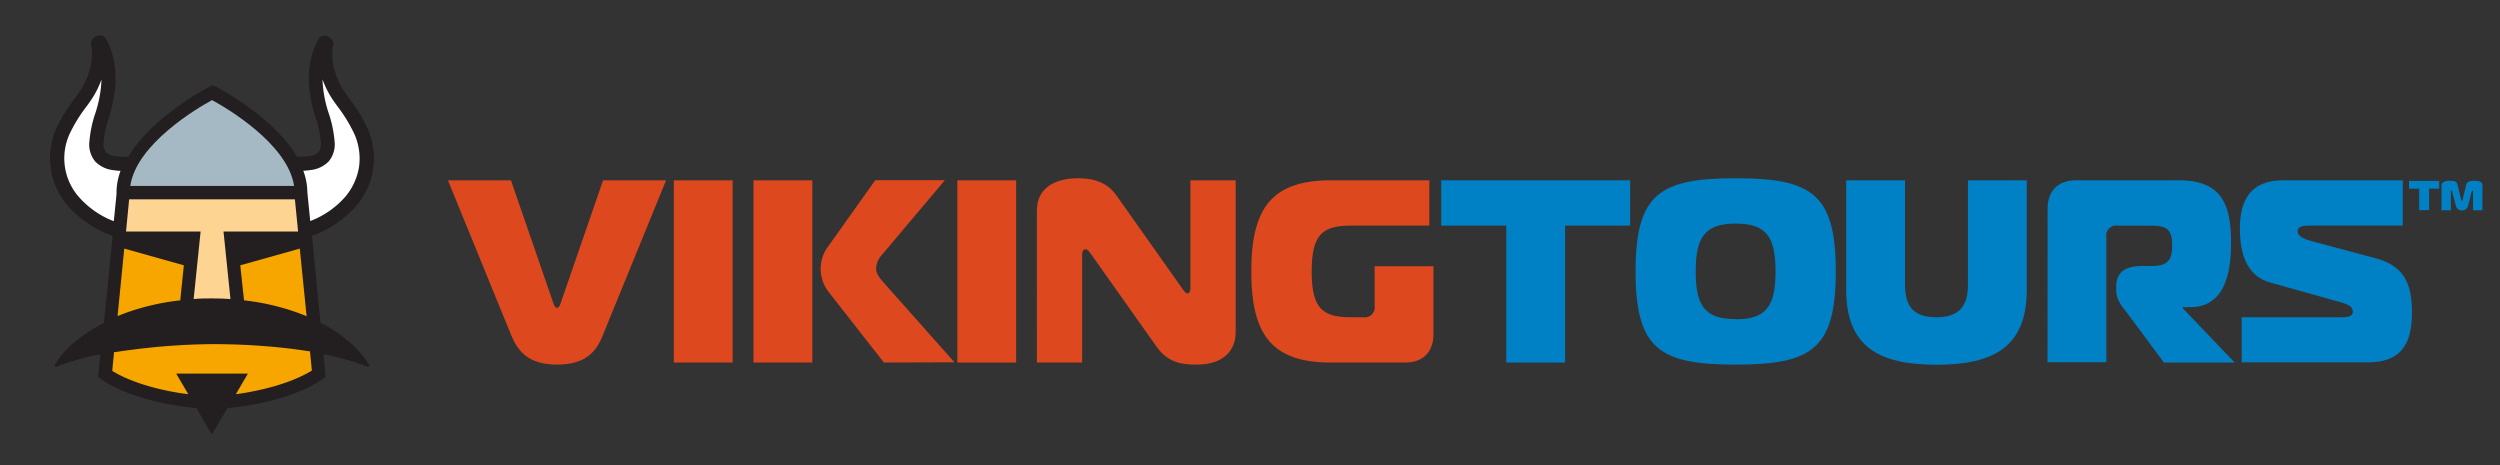 <?xml version="1.0" encoding="UTF-8"?> <svg xmlns="http://www.w3.org/2000/svg" id="Layer_1" data-name="Layer 1" viewBox="0 0 399.54 74.38"><rect x="0" y="0" width="399.54" height="74.38" fill="#333333" stroke="none"/><defs><style>.cls-1{fill:#de481e;}.cls-2{fill:#0081c6;}.cls-3{fill:#231f20;}.cls-4{fill:#fff;}.cls-5{fill:#fdd491;}.cls-6{fill:#f7a600;}.cls-7{fill:#a5b9c4;}</style></defs><path class="cls-1" d="M88.48,48.58c.17.5.42.62.54.62s.37-.12.54-.62l6.82-19.76h10.07L96.34,53.57c-1,2.58-2.74,4.7-7.32,4.7s-6.28-2.16-7.32-4.7L71.59,28.82H81.66Z"></path><path class="cls-1" d="M107.69,57.94V28.82h9.4V57.94Z"></path><path class="cls-1" d="M120.42,28.82h9.4V57.94h-9.4Zm20.84,29.12-8.82-11.27a6,6,0,0,1-.38-6.87l7.82-11H151l-10.11,12a3.31,3.31,0,0,0-.87,2.08c0,.63.21,1.17,1.21,2.29l11.31,12.73Z"></path><path class="cls-1" d="M153,57.94V28.82h9.4V57.94Z"></path><path class="cls-1" d="M197.48,53.07c0,1-.2,5.2-6.32,5.2-2.2,0-4.53-.29-6.32-2.87L174.32,40.55c-.21-.29-.5-.71-.79-.71-.13,0-.59,0-.59.84V57.94h-7.23V33.65c0-3.79,3.16-5.16,6.53-5.16,1.54,0,4.36.16,6.15,2.7l10.61,15c.21.29.46.7.79.7s.46-.5.46-.7V28.82h7.23Z"></path><path class="cls-1" d="M215.86,36.06c-4.57,0-6.23,1.5-6.23,7.32s1.66,7.32,6.23,7.32h2a1.59,1.59,0,0,0,1.83-1.83V42.55h9.4V53.36c0,2.91-1.66,4.58-4.57,4.58H212.7c-9.56,0-12.72-4.58-12.72-14.56s3.16-14.56,12.72-14.56h15.73v7.24Z"></path><path class="cls-2" d="M240.73,57.94V36.06h-10.4V28.82h30.2v7.24h-10.4V57.94Z"></path><path class="cls-2" d="M293.39,43.38c0,12.48-3.95,14.89-16,14.89s-16-2.41-16-14.89,3.95-14.89,16-14.89S293.39,30.9,293.39,43.38Zm-16,7.65c5,0,6.37-2.24,6.37-7.65s-1.37-7.65-6.37-7.65S271,38,271,43.38,272.38,51,277.37,51Z"></path><path class="cls-2" d="M314.51,45.54V28.82h9.4V46.29c0,9.15-5.28,12-14.43,12s-14.43-2.83-14.43-12V28.82h9.4V45.54c0,3.75,1.7,5.16,5,5.16S314.51,49.29,314.51,45.54Z"></path><path class="cls-2" d="M327.24,33.4c0-2.92,1.66-4.58,4.57-4.58h16.43c6.66,0,8.32,3.66,8.32,9.9,0,4.16-.67,10.36-6.49,10.36h-1.25v.16l8.32,8.7H345.83l-5.62-7.57c-.95-1.29-2-2.29-2-3.95v-.63c0-2.49,1.7-3.28,4.2-3.28h1.41c2.5,0,3.33-.79,3.33-3.29s-.83-3.16-3.33-3.16h-5.36a1.59,1.59,0,0,0-1.83,1.83v20h-9.4Z"></path><path class="cls-2" d="M358.26,50.7H374.4c1.37,0,1.62-.46,1.62-.91,0-.88-.92-1.17-1.87-1.46l-11.27-3.16c-3.79-1-4.91-4.54-4.91-8.7,0-4.57,1.83-7.65,6.82-7.65H384v7.24H369.2c-.83,0-2,0-2,.91s1.33,1.33,2.46,1.63l9.81,2.62c4.45,1.16,6,3.7,6,8.69s-1.66,8-7.07,8H358.26Z"></path><path class="cls-2" d="M386.62,33.58V30.15H385V28.92h4.82v1.23h-1.61v3.43Zm7.75-.49a1,1,0,0,1-.92.54,1,1,0,0,1-.91-.54l-.65-2.48s0-.14-.12-.14-.09,0-.09.13v3h-1.49v-4c0-.38.41-.71,1.28-.71s1.17.14,1.29.63l.57,2.45s.07.15.12.15.09-.1.11-.15l.58-2.45c.12-.53.7-.63,1.3-.63s1.29.1,1.29.71v4h-1.49v-3c0-.13-.06-.13-.09-.13s-.12.13-.13.14Z"></path><path class="cls-3" d="M57,32.83a11.63,11.63,0,0,0,1.74-12.31,25.5,25.5,0,0,0-3-4.86L55.29,15a11.81,11.81,0,0,1-1.88-4,9.1,9.1,0,0,1-.3-2.28,7.49,7.49,0,0,1,.07-1.18,1.28,1.28,0,0,0-.6-1.61l-.16-.08a1.09,1.09,0,0,0-.54-.15,1.16,1.16,0,0,0-1,.55h0l0,.08,0,0-.25.42h0a1.22,1.22,0,0,0-.1.24,13,13,0,0,0-1.17,5.44,21.17,21.17,0,0,0,1.07,6.36,16.6,16.6,0,0,1,.84,3.89,2.2,2.2,0,0,1-.34,1.6,2.52,2.52,0,0,1-1.54.67,9.63,9.63,0,0,1-1.56.11h-.35c-3.79-6.42-12.57-11-13-11.21l-.48-.24-.48.24c-.47.24-9.25,4.79-13,11.21H20a9.63,9.63,0,0,1-1.56-.11,2.52,2.52,0,0,1-1.54-.67,2.2,2.2,0,0,1-.34-1.6,16.58,16.58,0,0,1,.83-3.89,20.86,20.86,0,0,0,1.08-6.36A13.17,13.17,0,0,0,17.35,7a.94.94,0,0,0-.12-.3L17,6.3a1.14,1.14,0,0,0-1-.66,1.06,1.06,0,0,0-.54.12l-.24.11a1.29,1.29,0,0,0-.59,1.62,7.31,7.31,0,0,1,.07,1.16,10.14,10.14,0,0,1-.3,2.29,12,12,0,0,1-1.88,4l-.5.69a25.69,25.69,0,0,0-3,4.85,11.65,11.65,0,0,0,1.74,12.32A16.73,16.73,0,0,0,18,37.68l-.14,1.4h0l-1.24,12.5a25.92,25.92,0,0,0-2.77,1.65A22,22,0,0,0,11,55.48a13.73,13.73,0,0,0-2.21,2.77.26.26,0,0,0,0,.21.23.23,0,0,0,.31.13h0a39.56,39.56,0,0,1,6.24-1.84l.71-.15-.37,3.66.51.36c3.75,2.6,10.12,4.18,15.19,4.59l2.48,4.23,2.48-4.23c5.07-.41,11.44-2,15.18-4.59l.51-.36L51.7,56.6l.71.15c1,.21,2.06.47,3.1.77s2.07.66,3.14,1.07a.22.22,0,0,0,.21,0,.25.25,0,0,0,.09-.33h0a12.76,12.76,0,0,0-2.21-2.77A21.25,21.25,0,0,0,54,53.23a25.1,25.1,0,0,0-2.78-1.65l-1.37-13.9A16.73,16.73,0,0,0,57,32.83Z"></path><path class="cls-4" d="M49.68,27.17a4.75,4.75,0,0,0,2.86-1.38,4.29,4.29,0,0,0,.93-3.24,18.79,18.79,0,0,0-.93-4.43,19,19,0,0,1-1-5.44,14.76,14.76,0,0,0,1.88,3.6l.5.7a23.72,23.72,0,0,1,2.71,4.43,9.64,9.64,0,0,1,.75,5.25,9.81,9.81,0,0,1-2.15,4.73,14.12,14.12,0,0,1-5.65,3.94l-.46-4.62a10,10,0,0,0-.65-3.42A11.41,11.41,0,0,0,49.68,27.17Z"></path><path class="cls-5" d="M47.64,37H35.72l1.11,10.79c-1-.07-2-.1-2.94-.1s-2,0-2.94.1L32.06,37H20.14l.5-5.14H47.13Z"></path><path class="cls-6" d="M19.86,39.73l9.52,2.67L28.81,48A37.87,37.87,0,0,0,20.11,50c-.44.16-.88.34-1.32.52Z"></path><path class="cls-6" d="M39,48,38.4,42.4l9.51-2.67L49,50.54c-.43-.19-.87-.36-1.31-.52A37.87,37.87,0,0,0,39,48Z"></path><path class="cls-7" d="M33.89,16C36.19,17.24,46,23,47,29.72H20.82C21.79,23,31.59,17.24,33.89,16Z"></path><path class="cls-4" d="M12.53,31.39a9.36,9.36,0,0,1-1.4-10A23.72,23.72,0,0,1,13.84,17l.5-.7a14.76,14.76,0,0,0,1.88-3.6,19.37,19.37,0,0,1-1,5.44,18.79,18.79,0,0,0-.93,4.43,4.25,4.25,0,0,0,.93,3.24,4.75,4.75,0,0,0,2.86,1.38,11.22,11.22,0,0,0,1.18.12,10.21,10.21,0,0,0-.64,3.42l0,.32-.43,4.3A14.12,14.12,0,0,1,12.53,31.39Z"></path><path class="cls-6" d="M49.84,59.22C46.79,61.12,42,62.43,37.69,63l1.93-3.29H28.16L30.09,63c-4.27-.52-9.11-1.83-12.15-3.73l.29-3,.22,0c1-.16,2.06-.31,3.09-.43A104.11,104.11,0,0,1,33.89,55a104.11,104.11,0,0,1,12.35.7c1,.12,2.06.27,3.09.43l.21,0Z"></path></svg> 